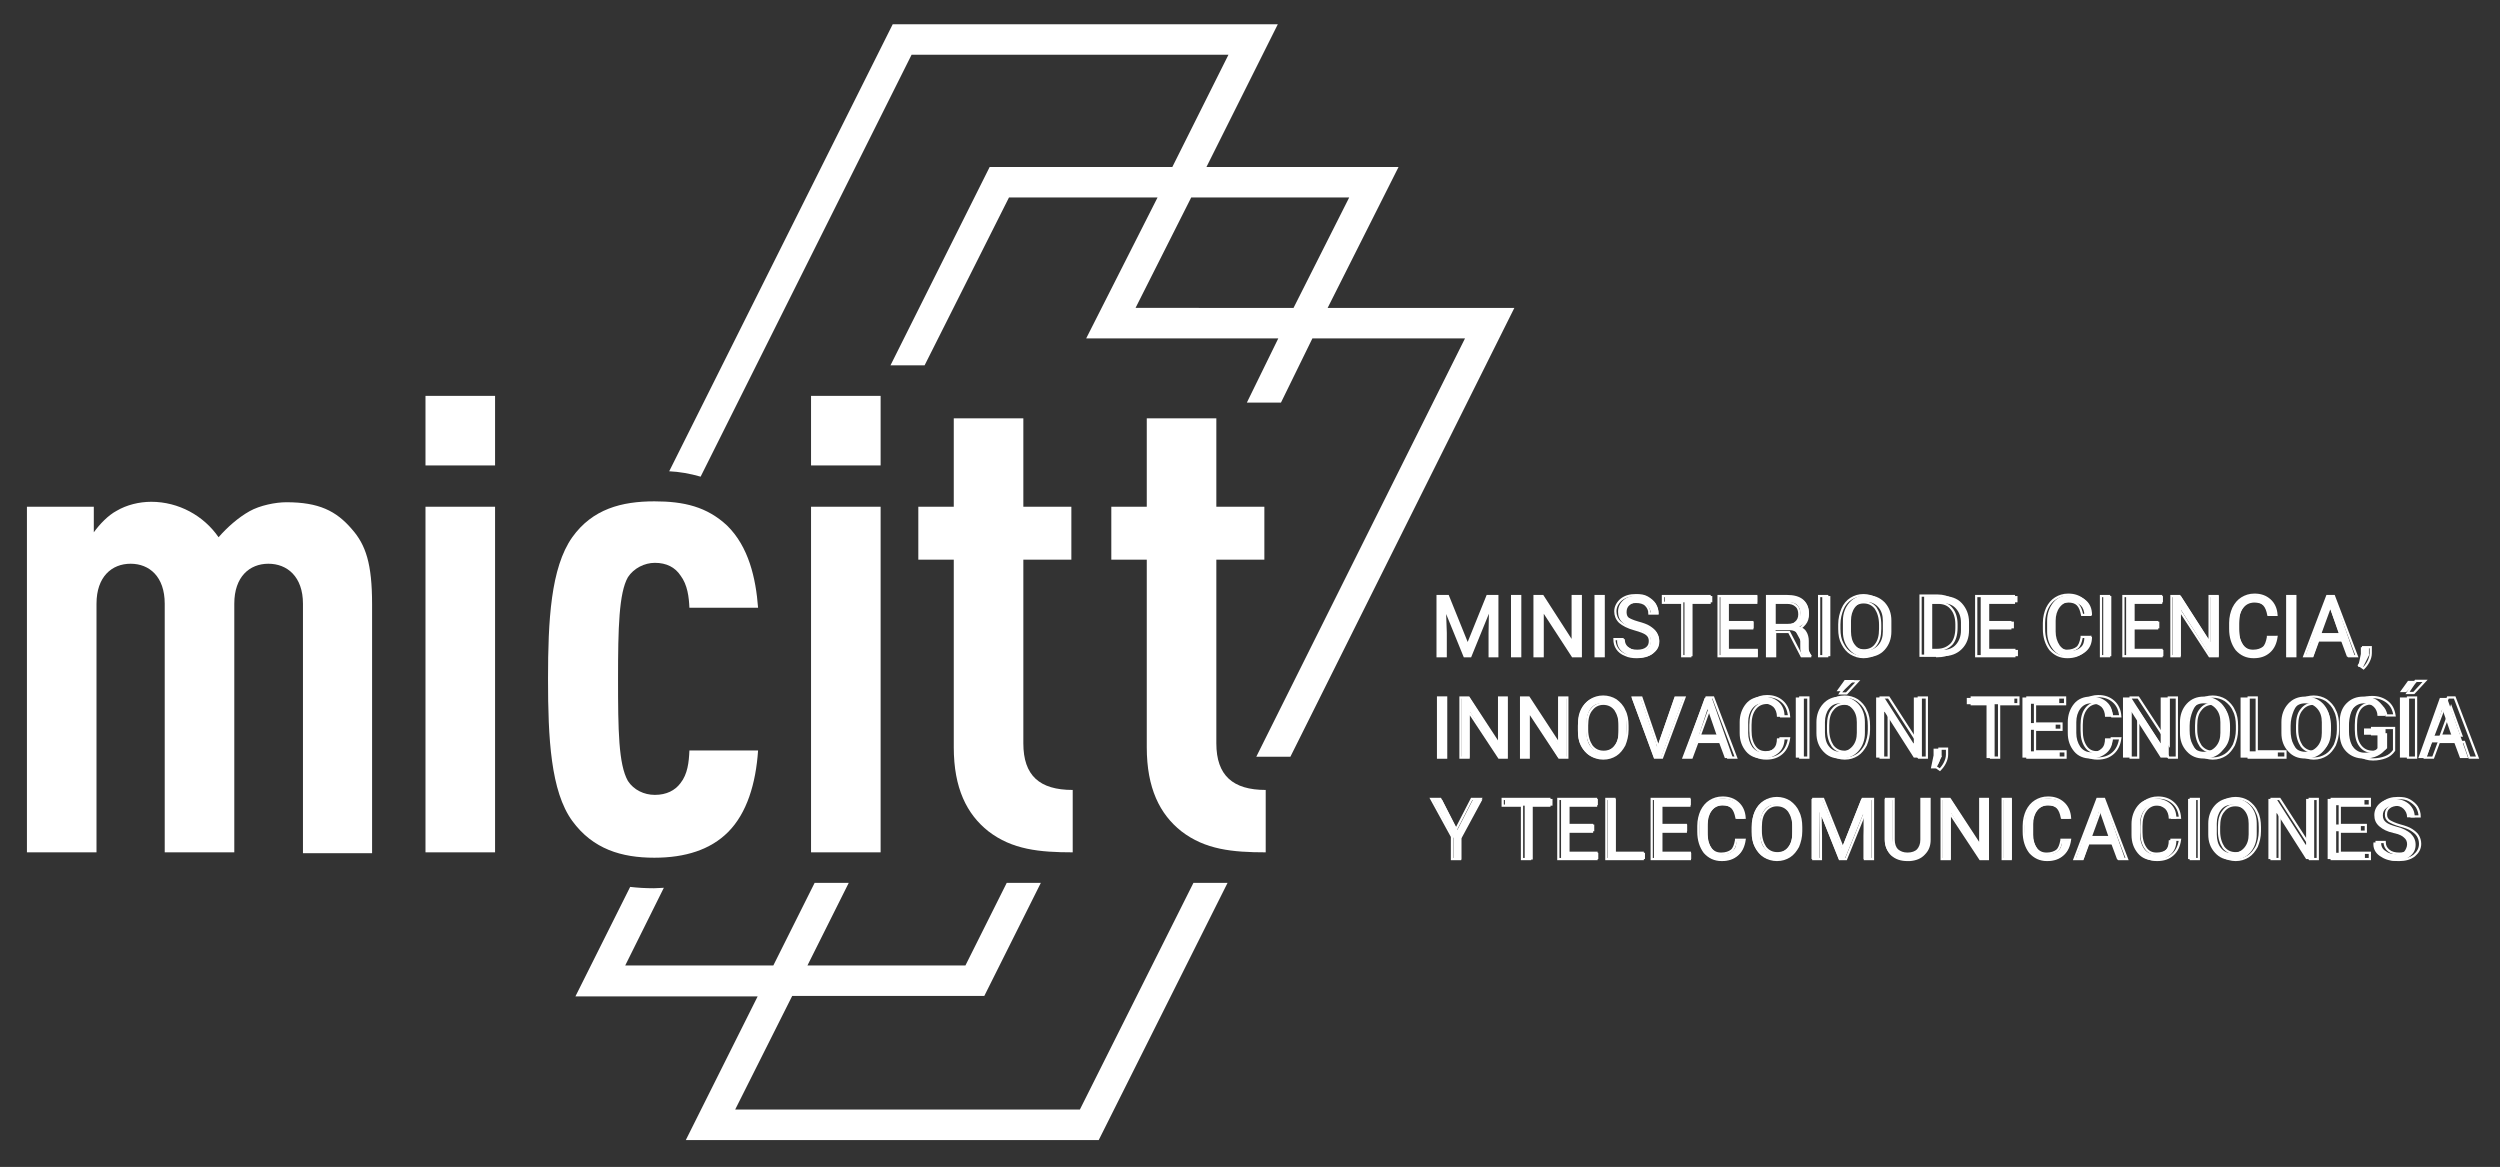 <?xml version="1.0" encoding="utf-8"?>
<!-- Generator: Adobe Illustrator 22.0.1, SVG Export Plug-In . SVG Version: 6.00 Build 0)  -->
<svg version="1.1" id="Capa_1" xmlns="http://www.w3.org/2000/svg" xmlns:xlink="http://www.w3.org/1999/xlink" x="0px" y="0px"
	 viewBox="0 0 557 260" style="enable-background:new 0 0 557 260;" xml:space="preserve">
<rect x="0" y="0" width="557" height="260" fill="#333333" stroke="none"/>
<style type="text/css">
	.st0{fill:#FFFFFF;}
	.st1{fill:none;stroke:#FFFFFF;stroke-width:0.5;stroke-miterlimit:10;}
</style>
<path class="st0" d="M67.5,189.9v-55.4c0-6-3.5-8.9-7.7-8.9c-4.2,0-7.6,2.9-7.6,8.9v55.4H36.7v-55.4c0-6-3.4-8.9-7.6-8.9
	c-4.2,0-7.6,2.9-7.6,8.9v55.4H6v-77h14.9v5.7c1.3-1.8,3.2-3.8,5.1-4.8c2.2-1.3,5-2,7.7-2c6.1,0,11.7,3.1,15,7.9
	c1.9-2.2,4.4-4.4,6.9-5.8c2.3-1.3,5.8-2,8.2-2c7.2,0,11.1,1.9,14.6,6c3.1,3.5,4.5,7.7,4.5,16.7v55.5H67.5z"/>
<rect x="94.8" y="88.2" class="st0" width="15.5" height="15.5"/>
<rect x="94.8" y="112.9" class="st0" width="15.5" height="77"/>
<path class="st0" d="M220.2,185.2c-4.8-3.8-7.7-9.6-7.7-18.7v-41.8h-7.9v-11.8h7.9V93.2H228v19.7h10.7v11.8H228v40.9
	c0,7.2,3.6,10.4,11,10.4v13.9C231.6,189.9,225.5,189.3,220.2,185.2"/>
<rect x="180.7" y="88.2" class="st0" width="15.5" height="15.5"/>
<rect x="180.7" y="112.9" class="st0" width="15.5" height="77"/>
<path class="st0" d="M265.9,196.7l-25.3,50.5h-76.8l12.7-25.3h42.8l12.6-25.2h-7.6l-9.2,18.4h-35.2l9.2-18.4h-7.6l-9.2,18.4h-33
	l8.6-17.3c-0.7,0-1.4,0.1-2.2,0.1c-1.9,0-3.6-0.1-5.3-0.3l-12.2,24.4h40.6L152.8,254h92l28.7-57.3H265.9z"/>
<path class="st0" d="M242,75.4L242,75.4l42.8,0l-7,14.3h7.6l7-14.3h34l-46.5,93.2h7.6l49.9-100h-41.6l15.8-31.4h-42.8l15.9-31.8
	h-85.8l-49.8,99.6c2.2,0.1,4.6,0.5,7,1.2l47-94h70.6l-12.5,25h-40.7l-22.1,44.2h7.6L224.8,44h33.1L242,75.4z M265.4,44h35.2
	l-12.4,24.6H253L265.4,44z"/>
<path class="st0" d="M162.2,185.4c-3.9,3.9-9.5,5.7-16.4,5.7c-7.3,0-13.7-1.9-18.3-8.2c-4.8-6.6-5.4-18.4-5.4-31.6
	c0-13,0.6-24.8,5.4-31.6c4.5-6.3,11-8,18.3-8c6.6,0,11.7,1.2,16.2,5.4c4.8,4.7,6.4,11.7,6.9,18.3h-15.3c-0.1-2.3-0.4-5.1-2-7.2
	c-1.2-1.8-3.1-2.8-5.7-2.8c-2.3,0-4.7,1.2-6,3.2c-2,3.5-2.2,11.3-2.2,22.6c0,11.4,0.1,19.1,2.2,22.8c1.3,2,3.6,3.1,6,3.1
	c2.6,0,4.5-1,5.7-2.6c1.6-2,1.9-4.7,2-7.3h15.3C168.4,174.6,166.4,181.2,162.2,185.4"/>
<path class="st0" d="M263.2,185.2c-4.8-3.8-7.7-9.6-7.7-18.7v-41.8h-7.9v-11.8h7.9V93.2H271v19.7h10.7v11.8H271v40.9
	c0,7.2,3.7,10.4,11,10.4v13.9C274.6,189.9,268.5,189.3,263.2,185.2"/>
<g>
	<path class="st0" d="M327,143.7L327,143.7l4.3-10.9h2.3v13.4h-1.8v-10l-0.1,0l-4.1,10h-1.3l-4.2-10.4l-0.1,0v10.4h-1.8v-13.4h2.4
		L327,143.7z"/>
	<path class="st0" d="M338.7,146.2h-1.8v-13.4h1.8V146.2z"/>
	<path class="st0" d="M352.2,146.2h-1.8l-6.5-10.2l-0.1,0v10.2H342v-13.4h1.8l6.5,10.2l0.1,0v-10.2h1.8V146.2z"/>
	<path class="st0" d="M357.3,146.2h-1.8v-13.4h1.8V146.2z"/>
	<path class="st0" d="M367.8,142.8c0-0.6-0.2-1.1-0.7-1.5c-0.4-0.4-1.2-0.8-2.3-1c-1.4-0.3-2.4-0.8-3.2-1.5s-1.1-1.5-1.1-2.5
		c0-1,0.4-1.9,1.2-2.6c0.8-0.7,1.9-1,3.2-1c1.4,0,2.5,0.4,3.4,1.2c0.8,0.8,1.2,1.7,1.2,2.8l0,0.1h-1.7c0-0.8-0.3-1.4-0.8-1.9
		c-0.5-0.5-1.2-0.7-2-0.7c-0.8,0-1.5,0.2-1.9,0.6c-0.5,0.4-0.7,0.9-0.7,1.6c0,0.6,0.2,1.1,0.7,1.5s1.3,0.7,2.4,1
		c1.3,0.3,2.4,0.9,3.1,1.5c0.7,0.7,1.1,1.5,1.1,2.5c0,1.1-0.4,1.9-1.3,2.6c-0.8,0.7-2,1-3.3,1c-1.3,0-2.4-0.4-3.4-1.1
		c-1-0.7-1.5-1.7-1.4-2.9l0-0.1h1.7c0,0.8,0.3,1.5,1,1.9c0.6,0.5,1.4,0.7,2.2,0.7c0.9,0,1.5-0.2,2-0.6
		C367.5,144,367.8,143.5,367.8,142.8z"/>
	<path class="st0" d="M381.5,134.2h-4.4v12h-1.8v-12h-4.4v-1.4h10.6V134.2z"/>
	<path class="st0" d="M390.7,140h-5.5v4.8h6.4v1.4h-8.3v-13.4h8.2v1.4h-6.3v4.3h5.5V140z"/>
	<path class="st0" d="M395.6,140.4v5.8h-1.8v-13.4h4.6c1.5,0,2.6,0.3,3.4,1c0.8,0.7,1.2,1.6,1.2,2.8c0,0.7-0.2,1.3-0.5,1.8
		c-0.4,0.5-0.9,0.9-1.6,1.2c0.7,0.2,1.3,0.6,1.6,1.2c0.3,0.5,0.5,1.2,0.5,2v1.3c0,0.4,0,0.8,0.1,1.1c0.1,0.3,0.3,0.6,0.5,0.8v0.2
		h-1.9c-0.2-0.2-0.4-0.5-0.5-0.9c-0.1-0.4-0.1-0.8-0.1-1.3v-1.2c0-0.7-0.2-1.3-0.6-1.7c-0.4-0.4-1-0.7-1.7-0.7H395.6z M395.6,139
		h2.6c1,0,1.8-0.2,2.2-0.6c0.5-0.4,0.7-1,0.7-1.8c0-0.8-0.2-1.3-0.7-1.8s-1.1-0.6-2-0.6h-2.8V139z"/>
	<path class="st0" d="M407.8,146.2H406v-13.4h1.8V146.2z"/>
	<path class="st0" d="M421.4,140.7c0,1.6-0.5,3-1.5,4.1c-1,1.1-2.3,1.6-4,1.6c-1.6,0-2.8-0.5-3.8-1.6s-1.5-2.4-1.5-4.1v-2.4
		c0-1.6,0.5-3,1.5-4.1c1-1.1,2.3-1.6,3.8-1.6c1.6,0,2.9,0.5,4,1.6c1,1.1,1.5,2.4,1.5,4.1V140.7z M419.5,138.3c0-1.2-0.3-2.2-1-3
		c-0.7-0.8-1.6-1.2-2.7-1.2c-1.1,0-1.9,0.4-2.5,1.2s-0.9,1.8-0.9,3v2.4c0,1.2,0.3,2.3,0.9,3c0.6,0.8,1.5,1.2,2.5,1.2
		c1.1,0,2-0.4,2.7-1.2s1-1.8,1-3V138.3z"/>
	<path class="st0" d="M428.7,146.2v-13.4h4.2c1.7,0,3.2,0.5,4.2,1.6s1.6,2.5,1.6,4.2v1.8c0,1.7-0.5,3.1-1.6,4.2
		c-1.1,1.1-2.5,1.6-4.2,1.6H428.7z M430.5,134.2v10.6h2.4c1.2,0,2.2-0.4,2.9-1.2s1.1-1.9,1.1-3.1v-1.8c0-1.3-0.4-2.3-1.1-3.1
		s-1.7-1.2-2.9-1.2H430.5z"/>
	<path class="st0" d="M448.7,140h-5.5v4.8h6.4v1.4h-8.3v-13.4h8.2v1.4h-6.3v4.3h5.5V140z"/>
	<path class="st0" d="M466.1,141.9L466.1,141.9c0,1.3-0.4,2.4-1.3,3.2s-2.1,1.3-3.6,1.3c-1.5,0-2.8-0.5-3.7-1.6s-1.4-2.4-1.4-4.1
		v-2.4c0-1.6,0.5-3,1.4-4.1s2.2-1.6,3.7-1.6c1.5,0,2.7,0.4,3.6,1.2s1.3,1.9,1.3,3.2l0,0.1h-1.7c0-0.9-0.3-1.7-0.8-2.2
		c-0.6-0.5-1.3-0.8-2.3-0.8c-1,0-1.8,0.4-2.4,1.2c-0.6,0.8-0.9,1.8-0.9,3v2.4c0,1.2,0.3,2.2,0.9,3.1c0.6,0.8,1.4,1.2,2.4,1.2
		c1,0,1.8-0.3,2.3-0.8c0.6-0.5,0.8-1.3,0.8-2.3H466.1z"/>
	<path class="st0" d="M470.4,146.2h-1.8v-13.4h1.8V146.2z"/>
	<path class="st0" d="M481.1,140h-5.5v4.8h6.4v1.4h-8.3v-13.4h8.2v1.4h-6.3v4.3h5.5V140z"/>
	<path class="st0" d="M494.3,146.2h-1.8L486,136l-0.1,0v10.2h-1.8v-13.4h1.8l6.5,10.2l0.1,0v-10.2h1.8V146.2z"/>
	<path class="st0" d="M507,141.9L507,141.9c0,1.3-0.4,2.4-1.3,3.2s-2.1,1.3-3.6,1.3c-1.5,0-2.8-0.5-3.7-1.6s-1.4-2.4-1.4-4.1v-2.4
		c0-1.6,0.5-3,1.4-4.1s2.2-1.6,3.7-1.6c1.5,0,2.7,0.4,3.6,1.2s1.3,1.9,1.3,3.2l0,0.1h-1.7c0-0.9-0.3-1.7-0.8-2.2
		c-0.6-0.5-1.3-0.8-2.3-0.8c-1,0-1.8,0.4-2.4,1.2c-0.6,0.8-0.9,1.8-0.9,3v2.4c0,1.2,0.3,2.2,0.9,3.1c0.6,0.8,1.4,1.2,2.4,1.2
		c1,0,1.8-0.3,2.3-0.8c0.6-0.5,0.8-1.3,0.8-2.3H507z"/>
	<path class="st0" d="M511.4,146.2h-1.8v-13.4h1.8V146.2z"/>
	<path class="st0" d="M521.6,142.8h-5l-1.2,3.5h-1.8l4.8-13.4h1.6l4.7,13.4h-1.8L521.6,142.8z M517.1,141.2h4l-2-5.8h-0.1
		L517.1,141.2z"/>
	<path class="st0" d="M527.9,145.8l-1.4,2.8h-1.1l0.6-2.9v-1.5h1.8V145.8z"/>
</g>
<polygon class="st1" points="320.3,132.8 320.3,146.2 322.1,146.2 322.1,141 321.9,135.4 326.3,146.2 327.6,146.2 332,135.4 
	331.9,141 331.9,146.2 333.6,146.2 333.6,132.8 331.4,132.8 327,143.7 322.6,132.8 "/>
<rect x="336.9" y="132.8" class="st1" width="1.8" height="13.4"/>
<polygon class="st1" points="352.2,132.8 350.4,132.8 350.4,143.2 343.7,132.8 341.9,132.8 341.9,146.2 343.7,146.2 343.7,135.9 
	350.4,146.2 352.2,146.2 "/>
<rect x="355.5" y="132.8" class="st1" width="1.8" height="13.4"/>
<path class="st1" d="M366.9,141.3c0.5,0.4,0.7,0.9,0.7,1.5c0,0.7-0.2,1.2-0.7,1.6c-0.5,0.4-1.2,0.6-2.1,0.6c-1,0-1.8-0.2-2.4-0.7
	c-0.6-0.5-0.9-1.1-0.9-1.9h-1.8c0,0.8,0.2,1.5,0.6,2.1c0.4,0.6,1,1.1,1.8,1.4c0.8,0.4,1.7,0.5,2.6,0.5c1.4,0,2.5-0.3,3.4-1
	c0.8-0.7,1.3-1.5,1.3-2.6c0-0.7-0.2-1.3-0.5-1.8c-0.3-0.5-0.8-0.9-1.4-1.3c-0.6-0.4-1.5-0.7-2.6-1c-1.1-0.3-1.9-0.7-2.4-1
	c-0.5-0.4-0.7-0.8-0.7-1.4c0-0.7,0.2-1.2,0.7-1.6c0.5-0.4,1.2-0.6,2-0.6c0.9,0,1.7,0.2,2.2,0.7c0.5,0.5,0.8,1.1,0.8,1.9h1.8
	c0-0.7-0.2-1.4-0.6-2.1c-0.4-0.6-1-1.1-1.7-1.5c-0.7-0.4-1.5-0.5-2.5-0.5c-1.4,0-2.4,0.3-3.3,1c-0.8,0.7-1.3,1.6-1.3,2.6
	c0,0.9,0.3,1.7,1,2.4c0.7,0.6,1.8,1.2,3.3,1.6C365.6,140.6,366.4,140.9,366.9,141.3z"/>
<polygon class="st1" points="380.9,132.8 370.5,132.8 370.5,134.3 374.8,134.3 374.8,146.2 376.6,146.2 376.6,134.3 380.9,134.3 "/>
<polygon class="st1" points="390.4,138.6 384.6,138.6 384.6,134.3 391.3,134.3 391.3,132.8 382.9,132.8 382.9,146.2 391.4,146.2 
	391.4,144.8 384.6,144.8 384.6,140 390.4,140 "/>
<path class="st1" d="M395.4,134.3h2.7c0.9,0,1.6,0.2,2.1,0.7c0.5,0.4,0.7,1.1,0.7,1.9c0,0.8-0.3,1.4-0.8,1.8
	c-0.5,0.5-1.2,0.7-2.1,0.7h-2.7V134.3z M401.4,146.2h1.9v-0.1l-3.1-5.7c0.8-0.3,1.4-0.8,1.9-1.4c0.5-0.6,0.7-1.3,0.7-2.2
	c0-1.3-0.4-2.3-1.2-3c-0.8-0.7-2-1-3.5-1h-4.4v13.4h1.8v-5.4h3.1L401.4,146.2z"/>
<rect x="405.3" y="132.8" class="st1" width="1.8" height="13.4"/>
<path class="st1" d="M418.9,140.1c0,1.6-0.3,2.7-1,3.6c-0.6,0.8-1.5,1.2-2.6,1.2c-1.1,0-2-0.4-2.7-1.3c-0.6-0.9-1-2.1-1-3.6v-1
	c0-1.5,0.3-2.7,1-3.5c0.6-0.8,1.5-1.3,2.6-1.3c1.1,0,2,0.4,2.7,1.3c0.6,0.9,1,2.1,1,3.7V140.1z M420.6,139.1c0-1.3-0.2-2.5-0.7-3.4
	c-0.4-1-1.1-1.7-1.9-2.3c-0.8-0.5-1.8-0.8-2.8-0.8c-1.1,0-2,0.3-2.8,0.8c-0.8,0.5-1.5,1.3-1.9,2.3c-0.4,1-0.7,2.1-0.7,3.4v1
	c0,1.3,0.2,2.4,0.7,3.3c0.5,1,1.1,1.7,1.9,2.2c0.8,0.5,1.8,0.8,2.8,0.8c1.1,0,2-0.3,2.8-0.8c0.8-0.5,1.4-1.3,1.9-2.2
	c0.4-1,0.7-2.1,0.7-3.4V139.1z"/>
<path class="st1" d="M431.8,134.3c1.3,0,2.3,0.4,3,1.3c0.7,0.8,1.1,2,1.1,3.5v0.8c0,1.6-0.4,2.8-1.1,3.6c-0.8,0.8-1.8,1.3-3.2,1.3
	h-1.9v-10.5H431.8z M431.6,146.2c1.2,0,2.3-0.3,3.2-0.8c0.9-0.5,1.6-1.2,2.1-2.2c0.5-1,0.7-2.1,0.7-3.3v-0.9c0-1.2-0.3-2.3-0.7-3.3
	c-0.5-1-1.2-1.7-2.1-2.2c-0.9-0.5-1.9-0.8-3.1-0.8h-3.8v13.4H431.6z"/>
<polygon class="st1" points="447.9,138.6 442.1,138.6 442.1,134.3 448.7,134.3 448.7,132.8 440.3,132.8 440.3,146.2 448.8,146.2 
	448.8,144.8 442.1,144.8 442.1,140 447.9,140 "/>
<path class="st1" d="M463.8,142c-0.2,1.1-0.5,1.9-1,2.3c-0.5,0.4-1.3,0.7-2.3,0.7c-1.1,0-1.9-0.4-2.5-1.3c-0.6-0.9-0.9-2-0.9-3.5
	v-1.3c0-1.5,0.3-2.7,1-3.6c0.6-0.8,1.5-1.3,2.7-1.3c0.9,0,1.6,0.2,2.1,0.7c0.5,0.5,0.8,1.3,1,2.3h1.8c-0.1-1.4-0.6-2.5-1.5-3.3
	c-0.9-0.8-2-1.2-3.4-1.2c-1.1,0-2,0.3-2.8,0.8c-0.8,0.5-1.4,1.2-1.9,2.2c-0.4,0.9-0.7,2-0.7,3.3v1.3c0,1.9,0.5,3.4,1.4,4.6
	c1,1.1,2.2,1.7,3.8,1.7c1.5,0,2.6-0.4,3.5-1.2c0.9-0.8,1.4-1.9,1.6-3.3H463.8z"/>
<rect x="468.1" y="132.8" class="st1" width="1.8" height="13.4"/>
<polygon class="st1" points="480.6,138.6 474.8,138.6 474.8,134.3 481.5,134.3 481.5,132.8 473.1,132.8 473.1,146.2 481.6,146.2 
	481.6,144.8 474.8,144.8 474.8,140 480.6,140 "/>
<polygon class="st1" points="494.1,132.8 492.3,132.8 492.3,143.2 485.6,132.8 483.8,132.8 483.8,146.2 485.6,146.2 485.6,135.9 
	492.3,146.2 494.1,146.2 "/>
<path class="st1" d="M505.3,142c-0.2,1.1-0.5,1.9-1,2.3c-0.5,0.4-1.3,0.7-2.3,0.7c-1.1,0-1.9-0.4-2.5-1.3c-0.6-0.9-0.9-2-0.9-3.5
	v-1.3c0-1.5,0.3-2.7,1-3.6c0.6-0.8,1.5-1.3,2.7-1.3c0.9,0,1.6,0.2,2.1,0.7c0.5,0.5,0.8,1.3,1,2.3h1.8c-0.1-1.4-0.6-2.5-1.5-3.3
	c-0.9-0.8-2-1.2-3.4-1.2c-1.1,0-2,0.3-2.8,0.8c-0.8,0.5-1.4,1.2-1.9,2.2c-0.4,0.9-0.7,2-0.7,3.3v1.3c0,1.9,0.5,3.4,1.4,4.6
	c1,1.1,2.2,1.7,3.8,1.7c1.5,0,2.6-0.4,3.5-1.2c0.9-0.8,1.4-1.9,1.6-3.3H505.3z"/>
<rect x="509.6" y="132.8" class="st1" width="1.8" height="13.4"/>
<path class="st1" d="M519.2,135l2.3,6.3h-4.6L519.2,135z M523.3,146.2h1.8l-5.1-13.4h-1.5l-5.1,13.4h1.8l1.3-3.5h5.6L523.3,146.2z"
	/>
<path class="st1" d="M527.7,147.4c0.3-0.6,0.5-1.2,0.5-1.9v-1.3h-1.7v1.5c0,0.9-0.3,1.7-0.9,2.5l1,0.7
	C527,148.5,527.4,148,527.7,147.4z"/>
<g>
	<path class="st0" d="M322.3,168.8h-1.8v-13.4h1.8V168.8z"/>
	<path class="st0" d="M335.8,168.8H334l-6.5-10.2l-0.1,0v10.2h-1.8v-13.4h1.8l6.5,10.2l0.1,0v-10.2h1.8V168.8z"/>
	<path class="st0" d="M349,168.8h-1.8l-6.5-10.2l-0.1,0v10.2h-1.8v-13.4h1.8l6.5,10.2l0.1,0v-10.2h1.8V168.8z"/>
	<path class="st0" d="M362.4,163.3c0,1.6-0.5,3-1.5,4.1s-2.3,1.6-4,1.6c-1.6,0-2.8-0.5-3.8-1.6s-1.5-2.4-1.5-4.1v-2.4
		c0-1.6,0.5-3,1.5-4.1c1-1.1,2.3-1.6,3.8-1.6c1.6,0,2.9,0.5,4,1.6c1,1.1,1.5,2.4,1.5,4.1V163.3z M360.6,160.9c0-1.2-0.3-2.2-1-3
		s-1.6-1.2-2.7-1.2c-1.1,0-1.9,0.4-2.5,1.2s-0.9,1.8-0.9,3v2.4c0,1.2,0.3,2.3,0.9,3c0.6,0.8,1.5,1.2,2.5,1.2c1.1,0,2-0.4,2.7-1.2
		c0.7-0.8,1-1.8,1-3V160.9z"/>
	<path class="st0" d="M368.9,165.3l0.3,1.1h0.1l0.3-1.1l3.5-9.9h2l-5,13.4h-1.6l-5-13.4h2L368.9,165.3z"/>
	<path class="st0" d="M383,165.4h-5l-1.2,3.5h-1.8l4.8-13.4h1.6l4.7,13.4h-1.8L383,165.4z M378.5,163.9h4l-2-5.8h-0.1L378.5,163.9z"
		/>
	<path class="st0" d="M397.6,164.5L397.6,164.5c0,1.3-0.4,2.4-1.3,3.2s-2.1,1.3-3.6,1.3c-1.5,0-2.8-0.5-3.7-1.6s-1.4-2.4-1.4-4.1
		v-2.4c0-1.6,0.5-3,1.4-4.1s2.2-1.6,3.7-1.6c1.5,0,2.7,0.4,3.6,1.2s1.3,1.9,1.3,3.2l0,0.1h-1.7c0-0.9-0.3-1.7-0.8-2.2
		c-0.6-0.5-1.3-0.8-2.3-0.8c-1,0-1.8,0.4-2.4,1.2c-0.6,0.8-0.9,1.8-0.9,3v2.4c0,1.2,0.3,2.2,0.9,3.1c0.6,0.8,1.4,1.2,2.4,1.2
		c1,0,1.8-0.3,2.3-0.8c0.6-0.5,0.8-1.3,0.8-2.3H397.6z"/>
	<path class="st0" d="M401.9,168.8h-1.8v-13.4h1.8V168.8z"/>
	<path class="st0" d="M415.5,163.3c0,1.6-0.5,3-1.5,4.1c-1,1.1-2.3,1.6-4,1.6c-1.6,0-2.8-0.5-3.8-1.6s-1.5-2.4-1.5-4.1v-2.4
		c0-1.6,0.5-3,1.5-4.1c1-1.1,2.3-1.6,3.8-1.6c1.6,0,2.9,0.5,4,1.6c1,1.1,1.5,2.4,1.5,4.1V163.3z M413.7,160.9c0-1.2-0.3-2.2-1-3
		c-0.7-0.8-1.6-1.2-2.7-1.2c-1.1,0-1.9,0.4-2.5,1.2s-0.9,1.8-0.9,3v2.4c0,1.2,0.3,2.3,0.9,3c0.6,0.8,1.5,1.2,2.5,1.2
		c1.1,0,2-0.4,2.7-1.2s1-1.8,1-3V160.9z M411,151.5h2.1l0,0.1l-2.5,2.4h-1.4L411,151.5z"/>
	<path class="st0" d="M428.2,168.8h-1.8l-6.5-10.2l-0.1,0v10.2h-1.8v-13.4h1.8l6.5,10.2l0.1,0v-10.2h1.8V168.8z"/>
	<path class="st0" d="M432.7,168.4l-1.4,2.8h-1.1l0.6-2.9v-1.5h1.8V168.4z"/>
	<path class="st0" d="M448.8,156.9h-4.4v12h-1.8v-12h-4.4v-1.4h10.6V156.9z"/>
	<path class="st0" d="M458,162.6h-5.5v4.8h6.4v1.4h-8.3v-13.4h8.2v1.4h-6.3v4.3h5.5V162.6z"/>
	<path class="st0" d="M470.7,164.5L470.7,164.5c0,1.3-0.4,2.4-1.3,3.2s-2.1,1.3-3.6,1.3c-1.5,0-2.8-0.5-3.7-1.6s-1.4-2.4-1.4-4.1
		v-2.4c0-1.6,0.5-3,1.4-4.1s2.2-1.6,3.7-1.6c1.5,0,2.7,0.4,3.6,1.2s1.3,1.9,1.3,3.2l0,0.1h-1.7c0-0.9-0.3-1.7-0.8-2.2
		c-0.6-0.5-1.3-0.8-2.3-0.8c-1,0-1.8,0.4-2.4,1.2c-0.6,0.8-0.9,1.8-0.9,3v2.4c0,1.2,0.3,2.2,0.9,3.1c0.6,0.8,1.4,1.2,2.4,1.2
		c1,0,1.8-0.3,2.3-0.8c0.6-0.5,0.8-1.3,0.8-2.3H470.7z"/>
	<path class="st0" d="M483.2,168.8h-1.8l-6.5-10.2l-0.1,0v10.2H473v-13.4h1.8l6.5,10.2l0.1,0v-10.2h1.8V168.8z"/>
	<path class="st0" d="M496.5,163.3c0,1.6-0.5,3-1.5,4.1c-1,1.1-2.3,1.6-4,1.6c-1.6,0-2.8-0.5-3.8-1.6s-1.5-2.4-1.5-4.1v-2.4
		c0-1.6,0.5-3,1.5-4.1c1-1.1,2.3-1.6,3.8-1.6c1.6,0,2.9,0.5,4,1.6c1,1.1,1.5,2.4,1.5,4.1V163.3z M494.7,160.9c0-1.2-0.3-2.2-1-3
		c-0.7-0.8-1.6-1.2-2.7-1.2c-1.1,0-1.9,0.4-2.5,1.2s-0.9,1.8-0.9,3v2.4c0,1.2,0.3,2.3,0.9,3c0.6,0.8,1.5,1.2,2.5,1.2
		c1.1,0,2-0.4,2.7-1.2s1-1.8,1-3V160.9z"/>
	<path class="st0" d="M501,167.4h6.5v1.4h-8.3v-13.4h1.8V167.4z"/>
	<path class="st0" d="M519.1,163.3c0,1.6-0.5,3-1.5,4.1c-1,1.1-2.3,1.6-4,1.6c-1.6,0-2.8-0.5-3.8-1.6s-1.5-2.4-1.5-4.1v-2.4
		c0-1.6,0.5-3,1.5-4.1c1-1.1,2.3-1.6,3.8-1.6c1.6,0,2.9,0.5,4,1.6c1,1.1,1.5,2.4,1.5,4.1V163.3z M517.3,160.9c0-1.2-0.3-2.2-1-3
		c-0.7-0.8-1.6-1.2-2.7-1.2c-1.1,0-1.9,0.4-2.5,1.2s-0.9,1.8-0.9,3v2.4c0,1.2,0.3,2.3,0.9,3c0.6,0.8,1.5,1.2,2.5,1.2
		c1.1,0,2-0.4,2.7-1.2s1-1.8,1-3V160.9z"/>
	<path class="st0" d="M531.4,167c-0.3,0.5-0.9,1-1.7,1.4c-0.8,0.4-1.8,0.6-3.1,0.6c-1.5,0-2.8-0.5-3.8-1.5c-1-1-1.5-2.3-1.5-4v-2.8
		c0-1.6,0.5-3,1.5-4c1-1,2.2-1.5,3.8-1.5c1.5,0,2.7,0.4,3.5,1.2c0.9,0.8,1.3,1.8,1.3,3l0,0.1h-1.7c0-0.8-0.3-1.5-0.8-2
		s-1.3-0.8-2.2-0.8c-1,0-1.8,0.4-2.5,1.2c-0.6,0.8-0.9,1.7-0.9,2.9v2.8c0,1.2,0.3,2.2,1,2.9c0.7,0.8,1.5,1.2,2.5,1.2
		c0.8,0,1.4-0.1,1.9-0.3c0.5-0.2,0.8-0.4,1-0.7v-3h-3v-1.4h4.8V167z"/>
	<path class="st0" d="M536.5,168.8h-1.8v-13.4h1.8V168.8z M536.5,151.7h2.1l0,0.1l-2.5,2.4h-1.4L536.5,151.7z"/>
	<path class="st0" d="M546.8,165.4h-5l-1.2,3.5h-1.8l4.8-13.4h1.6l4.7,13.4h-1.8L546.8,165.4z M542.2,163.9h4l-2-5.8h-0.1
		L542.2,163.9z"/>
</g>
<rect x="320.4" y="155.4" class="st1" width="1.8" height="13.4"/>
<polygon class="st1" points="335.7,155.4 334,155.4 334,165.8 327.2,155.4 325.4,155.4 325.4,168.8 327.2,168.8 327.2,158.5 
	334,168.8 335.7,168.8 "/>
<polygon class="st1" points="349.2,155.4 347.4,155.4 347.4,165.8 340.6,155.4 338.9,155.4 338.9,168.8 340.6,168.8 340.6,158.5 
	347.4,168.8 349.2,168.8 "/>
<path class="st1" d="M360.9,162.7c0,1.6-0.3,2.7-1,3.6c-0.6,0.8-1.5,1.2-2.6,1.2c-1.1,0-2-0.4-2.7-1.3c-0.6-0.9-1-2.1-1-3.6v-1
	c0-1.5,0.3-2.7,1-3.5c0.6-0.8,1.5-1.3,2.6-1.3c1.1,0,2,0.4,2.7,1.3c0.6,0.9,1,2.1,1,3.7V162.7z M362.6,161.7c0-1.3-0.2-2.5-0.7-3.4
	c-0.4-1-1.1-1.7-1.9-2.3c-0.8-0.5-1.8-0.8-2.8-0.8c-1.1,0-2,0.3-2.8,0.8c-0.8,0.5-1.5,1.3-1.9,2.3c-0.4,1-0.7,2.1-0.7,3.4v1
	c0,1.3,0.2,2.4,0.7,3.3c0.5,1,1.1,1.7,1.9,2.2c0.8,0.5,1.8,0.8,2.8,0.8c1.1,0,2-0.3,2.8-0.8c0.8-0.5,1.4-1.3,1.9-2.2
	c0.4-1,0.7-2.1,0.7-3.4V161.7z"/>
<polygon class="st1" points="365.7,155.4 363.8,155.4 368.7,168.8 370.3,168.8 375.3,155.4 373.3,155.4 369.5,166.5 "/>
<path class="st1" d="M381,157.6l2.3,6.3h-4.6L381,157.6z M385,168.8h1.8l-5.1-13.4h-1.5l-5.1,13.4h1.8l1.3-3.5h5.6L385,168.8z"/>
<path class="st1" d="M396.7,164.6c-0.2,1.1-0.5,1.9-1,2.3c-0.5,0.4-1.3,0.7-2.3,0.7c-1.1,0-1.9-0.4-2.5-1.3c-0.6-0.9-0.9-2-0.9-3.5
	v-1.3c0-1.5,0.3-2.7,1-3.6c0.6-0.8,1.5-1.3,2.7-1.3c0.9,0,1.6,0.2,2.1,0.7c0.5,0.5,0.8,1.3,1,2.3h1.8c-0.1-1.4-0.6-2.5-1.5-3.3
	c-0.9-0.8-2-1.2-3.4-1.2c-1.1,0-2,0.3-2.8,0.8c-0.8,0.5-1.4,1.2-1.9,2.2c-0.4,0.9-0.7,2-0.7,3.3v1.3c0,1.9,0.5,3.4,1.4,4.6
	c1,1.1,2.2,1.7,3.8,1.7c1.5,0,2.6-0.4,3.5-1.2c0.9-0.8,1.4-1.9,1.6-3.3H396.7z"/>
<rect x="401.1" y="155.4" class="st1" width="1.8" height="13.4"/>
<path class="st1" d="M410,154.5l1.4,0l2.5-2.7h-2.1L410,154.5z M414.6,162.7c0,1.6-0.3,2.7-1,3.6c-0.6,0.8-1.5,1.2-2.6,1.2
	c-1.1,0-2-0.4-2.7-1.3c-0.6-0.9-1-2.1-1-3.6v-1c0-1.5,0.3-2.7,1-3.5c0.6-0.8,1.5-1.3,2.6-1.3c1.1,0,2,0.4,2.7,1.3
	c0.6,0.9,1,2.1,1,3.7V162.7z M416.4,161.7c0-1.3-0.2-2.5-0.7-3.4c-0.4-1-1.1-1.7-1.9-2.3c-0.8-0.5-1.8-0.8-2.8-0.8
	c-1.1,0-2,0.3-2.8,0.8c-0.8,0.5-1.5,1.3-1.9,2.3c-0.4,1-0.7,2.1-0.7,3.4v1c0,1.3,0.2,2.4,0.7,3.3c0.5,1,1.1,1.7,1.9,2.2
	c0.8,0.5,1.8,0.8,2.8,0.8c1.1,0,2-0.3,2.8-0.8c0.8-0.5,1.4-1.3,1.9-2.2c0.4-1,0.7-2.1,0.7-3.4V161.7z"/>
<polygon class="st1" points="429.3,155.4 427.5,155.4 427.5,165.8 420.8,155.4 419,155.4 419,168.8 420.8,168.8 420.8,158.5 
	427.5,168.8 429.3,168.8 "/>
<path class="st1" d="M433.3,170c0.3-0.6,0.5-1.2,0.5-1.9v-1.3h-1.7v1.5c0,0.9-0.3,1.7-0.9,2.5l1,0.7
	C432.6,171.1,433,170.6,433.3,170z"/>
<polygon class="st1" points="449.7,155.4 439.3,155.4 439.3,156.9 443.6,156.9 443.6,168.8 445.4,168.8 445.4,156.9 449.7,156.9 "/>
<polygon class="st1" points="459.3,161.2 453.4,161.2 453.4,156.9 460.1,156.9 460.1,155.4 451.7,155.4 451.7,168.8 460.2,168.8 
	460.2,167.4 453.4,167.4 453.4,162.6 459.3,162.6 "/>
<path class="st1" d="M470.5,164.6c-0.2,1.1-0.5,1.9-1,2.3c-0.5,0.4-1.3,0.7-2.3,0.7c-1.1,0-1.9-0.4-2.5-1.3c-0.6-0.9-0.9-2-0.9-3.5
	v-1.3c0-1.5,0.3-2.7,1-3.6c0.6-0.8,1.5-1.3,2.7-1.3c0.9,0,1.6,0.2,2.1,0.7c0.5,0.5,0.8,1.3,1,2.3h1.8c-0.1-1.4-0.6-2.5-1.5-3.3
	c-0.9-0.8-2-1.2-3.4-1.2c-1.1,0-2,0.3-2.8,0.8c-0.8,0.5-1.4,1.2-1.9,2.2c-0.4,0.9-0.7,2-0.7,3.3v1.3c0,1.9,0.5,3.4,1.4,4.6
	c1,1.1,2.2,1.7,3.8,1.7c1.5,0,2.6-0.4,3.5-1.2c0.9-0.8,1.4-1.9,1.6-3.3H470.5z"/>
<polygon class="st1" points="485,155.4 483.2,155.4 483.2,165.8 476.4,155.4 474.7,155.4 474.7,168.8 476.4,168.8 476.4,158.5 
	483.2,168.8 485,168.8 "/>
<path class="st1" d="M496.6,162.7c0,1.6-0.3,2.7-1,3.6c-0.6,0.8-1.5,1.2-2.6,1.2c-1.1,0-2-0.4-2.7-1.3c-0.6-0.9-1-2.1-1-3.6v-1
	c0-1.5,0.3-2.7,1-3.5c0.6-0.8,1.5-1.3,2.6-1.3c1.1,0,2,0.4,2.7,1.3c0.6,0.9,1,2.1,1,3.7V162.7z M498.4,161.7c0-1.3-0.2-2.5-0.7-3.4
	c-0.4-1-1.1-1.7-1.9-2.3c-0.8-0.5-1.8-0.8-2.8-0.8c-1.1,0-2,0.3-2.8,0.8c-0.8,0.5-1.5,1.3-1.9,2.3c-0.4,1-0.7,2.1-0.7,3.4v1
	c0,1.3,0.2,2.4,0.7,3.3c0.5,1,1.1,1.7,1.9,2.2c0.8,0.5,1.8,0.8,2.8,0.8c1.1,0,2-0.3,2.8-0.8c0.8-0.5,1.4-1.3,1.9-2.2
	c0.4-1,0.7-2.1,0.7-3.4V161.7z"/>
<polygon class="st1" points="502.8,155.4 501,155.4 501,168.8 509.2,168.8 509.2,167.4 502.8,167.4 "/>
<path class="st1" d="M519.1,162.7c0,1.6-0.3,2.7-1,3.6c-0.6,0.8-1.5,1.2-2.6,1.2c-1.1,0-2-0.4-2.7-1.3c-0.6-0.9-1-2.1-1-3.6v-1
	c0-1.5,0.3-2.7,1-3.5c0.6-0.8,1.5-1.3,2.6-1.3c1.1,0,2,0.4,2.7,1.3c0.6,0.9,1,2.1,1,3.7V162.7z M520.9,161.7c0-1.3-0.2-2.5-0.7-3.4
	c-0.4-1-1.1-1.7-1.9-2.3c-0.8-0.5-1.8-0.8-2.8-0.8c-1.1,0-2,0.3-2.8,0.8c-0.8,0.5-1.5,1.3-1.9,2.3c-0.4,1-0.7,2.1-0.7,3.4v1
	c0,1.3,0.2,2.4,0.7,3.3c0.5,1,1.1,1.7,1.9,2.2c0.8,0.5,1.8,0.8,2.8,0.8c1.1,0,2-0.3,2.8-0.8c0.8-0.5,1.4-1.3,1.9-2.2
	c0.4-1,0.7-2.1,0.7-3.4V161.7z"/>
<path class="st1" d="M533.4,162.2h-4.9v1.4h3.1v3c-0.3,0.3-0.7,0.6-1.2,0.7c-0.5,0.1-1.1,0.2-1.7,0.2c-1.2,0-2.1-0.4-2.8-1.3
	c-0.7-0.9-1-2.1-1-3.6v-1.1c0-1.6,0.3-2.8,0.9-3.6c0.6-0.8,1.5-1.2,2.7-1.2c1.8,0,2.8,0.9,3.2,2.7h1.8c-0.2-1.3-0.7-2.3-1.6-3
	c-0.9-0.7-2-1.1-3.4-1.1c-1.7,0-3,0.6-4,1.7c-0.9,1.1-1.4,2.7-1.4,4.7v1.2c0,1.2,0.2,2.3,0.7,3.3c0.5,0.9,1.1,1.7,2,2.2
	c0.8,0.5,1.8,0.8,2.9,0.8c1.1,0,2-0.2,2.8-0.5c0.8-0.3,1.4-0.8,1.9-1.5V162.2z"/>
<path class="st1" d="M536.4,154.4l1.4,0l2.5-2.7h-2.1L536.4,154.4z M538.3,155.4h-1.8v13.4h1.8V155.4z"/>
<path class="st1" d="M546.1,157.6l2.3,6.3h-4.6L546.1,157.6z M550.2,168.8h1.8l-5.1-13.4h-1.5l-5.1,13.4h1.8l1.3-3.5h5.6
	L550.2,168.8z"/>
<g>
	<path class="st0" d="M324.7,184.9l3.5-6.8h2.1l-4.7,8.7v4.7h-1.8v-4.8l-4.6-8.5h2.1L324.7,184.9z"/>
	<path class="st0" d="M345.9,179.5h-4.4v12h-1.8v-12h-4.4V178h10.6V179.5z"/>
	<path class="st0" d="M355.2,185.2h-5.5v4.8h6.4v1.4h-8.3V178h8.2v1.4h-6.3v4.3h5.5V185.2z"/>
	<path class="st0" d="M360,190h6.5v1.4h-8.3V178h1.8V190z"/>
	<path class="st0" d="M375.9,185.2h-5.5v4.8h6.4v1.4h-8.3V178h8.2v1.4h-6.3v4.3h5.5V185.2z"/>
	<path class="st0" d="M388.6,187.2L388.6,187.2c0,1.3-0.4,2.4-1.3,3.2s-2.1,1.3-3.6,1.3c-1.5,0-2.8-0.5-3.7-1.6s-1.4-2.4-1.4-4.1
		v-2.4c0-1.6,0.5-3,1.4-4.1s2.2-1.6,3.7-1.6c1.5,0,2.7,0.4,3.6,1.2s1.3,1.9,1.3,3.2l0,0.1h-1.7c0-0.9-0.3-1.7-0.8-2.2
		c-0.6-0.5-1.3-0.8-2.3-0.8c-1,0-1.8,0.4-2.4,1.2c-0.6,0.8-0.9,1.8-0.9,3v2.4c0,1.2,0.3,2.2,0.9,3.1c0.6,0.8,1.4,1.2,2.4,1.2
		c1,0,1.8-0.3,2.3-0.8c0.6-0.5,0.8-1.3,0.8-2.3H388.6z"/>
	<path class="st0" d="M401.2,185.9c0,1.6-0.5,3-1.5,4.1c-1,1.1-2.3,1.6-4,1.6c-1.6,0-2.8-0.5-3.8-1.6s-1.5-2.4-1.5-4.1v-2.4
		c0-1.6,0.5-3,1.5-4.1c1-1.1,2.3-1.6,3.8-1.6c1.6,0,2.9,0.5,4,1.6c1,1.1,1.5,2.4,1.5,4.1V185.9z M399.3,183.5c0-1.2-0.3-2.2-1-3
		c-0.7-0.8-1.6-1.2-2.7-1.2c-1.1,0-1.9,0.4-2.5,1.2s-0.9,1.8-0.9,3v2.4c0,1.2,0.3,2.3,0.9,3c0.6,0.8,1.5,1.2,2.5,1.2
		c1.1,0,2-0.4,2.7-1.2s1-1.8,1-3V183.5z"/>
	<path class="st0" d="M410.4,188.9L410.4,188.9l4.3-10.9h2.3v13.4h-1.8v-10l-0.1,0l-4.1,10h-1.3l-4.2-10.4l-0.1,0v10.4h-1.8V178h2.4
		L410.4,188.9z"/>
	<path class="st0" d="M430,178v8.9c0,1.5-0.5,2.6-1.4,3.5c-1,0.8-2.2,1.2-3.7,1.2c-1.5,0-2.6-0.4-3.6-1.2c-0.9-0.8-1.4-2-1.4-3.4
		V178h1.8v8.9c0,1,0.3,1.8,0.9,2.4c0.6,0.6,1.3,0.9,2.3,0.9c1,0,1.8-0.3,2.4-0.9c0.6-0.6,0.9-1.4,0.9-2.4V178H430z"/>
	<path class="st0" d="M443,191.4h-1.8l-6.5-10.2l-0.1,0v10.2h-1.8V178h1.8l6.5,10.2l0.1,0V178h1.8V191.4z"/>
	<path class="st0" d="M448.2,191.4h-1.8V178h1.8V191.4z"/>
	<path class="st0" d="M461.1,187.2L461.1,187.2c0,1.3-0.4,2.4-1.3,3.2s-2.1,1.3-3.6,1.3c-1.5,0-2.8-0.5-3.7-1.6s-1.4-2.4-1.4-4.1
		v-2.4c0-1.6,0.5-3,1.4-4.1s2.2-1.6,3.7-1.6c1.5,0,2.7,0.4,3.6,1.2s1.3,1.9,1.3,3.2l0,0.1h-1.7c0-0.9-0.3-1.7-0.8-2.2
		c-0.6-0.5-1.3-0.8-2.3-0.8c-1,0-1.8,0.4-2.4,1.2c-0.6,0.8-0.9,1.8-0.9,3v2.4c0,1.2,0.3,2.2,0.9,3.1c0.6,0.8,1.4,1.2,2.4,1.2
		c1,0,1.8-0.3,2.3-0.8c0.6-0.5,0.8-1.3,0.8-2.3H461.1z"/>
	<path class="st0" d="M470.4,188h-5l-1.2,3.5h-1.8l4.8-13.4h1.6l4.7,13.4h-1.8L470.4,188z M465.8,186.5h4l-2-5.8h-0.1L465.8,186.5z"
		/>
	<path class="st0" d="M484.9,187.2L484.9,187.2c0,1.3-0.4,2.4-1.3,3.2s-2.1,1.3-3.6,1.3c-1.5,0-2.8-0.5-3.7-1.6s-1.4-2.4-1.4-4.1
		v-2.4c0-1.6,0.5-3,1.4-4.1s2.2-1.6,3.7-1.6c1.5,0,2.7,0.4,3.6,1.2s1.3,1.9,1.3,3.2l0,0.1h-1.7c0-0.9-0.3-1.7-0.8-2.2
		c-0.6-0.5-1.3-0.8-2.3-0.8c-1,0-1.8,0.4-2.4,1.2c-0.6,0.8-0.9,1.8-0.9,3v2.4c0,1.2,0.3,2.2,0.9,3.1c0.6,0.8,1.4,1.2,2.4,1.2
		c1,0,1.8-0.3,2.3-0.8c0.6-0.5,0.8-1.3,0.8-2.3H484.9z"/>
	<path class="st0" d="M489.3,191.4h-1.8V178h1.8V191.4z"/>
	<path class="st0" d="M502.8,185.9c0,1.6-0.5,3-1.5,4.1c-1,1.1-2.3,1.6-4,1.6c-1.6,0-2.8-0.5-3.8-1.6s-1.5-2.4-1.5-4.1v-2.4
		c0-1.6,0.5-3,1.5-4.1c1-1.1,2.3-1.6,3.8-1.6c1.6,0,2.9,0.5,4,1.6c1,1.1,1.5,2.4,1.5,4.1V185.9z M501,183.5c0-1.2-0.3-2.2-1-3
		c-0.7-0.8-1.6-1.2-2.7-1.2c-1.1,0-1.9,0.4-2.5,1.2s-0.9,1.8-0.9,3v2.4c0,1.2,0.3,2.3,0.9,3c0.6,0.8,1.5,1.2,2.5,1.2
		c1.1,0,2-0.4,2.7-1.2s1-1.8,1-3V183.5z"/>
	<path class="st0" d="M515.6,191.4h-1.8l-6.5-10.2l-0.1,0v10.2h-1.8V178h1.8l6.5,10.2l0.1,0V178h1.8V191.4z"/>
	<path class="st0" d="M526,185.2h-5.5v4.8h6.4v1.4h-8.3V178h8.2v1.4h-6.3v4.3h5.5V185.2z"/>
	<path class="st0" d="M536.3,188.1c0-0.6-0.2-1.1-0.7-1.5c-0.4-0.4-1.2-0.8-2.3-1c-1.4-0.3-2.4-0.8-3.2-1.5s-1.1-1.5-1.1-2.5
		c0-1,0.4-1.9,1.2-2.6c0.8-0.7,1.9-1,3.2-1c1.4,0,2.5,0.4,3.4,1.2c0.8,0.8,1.2,1.7,1.2,2.8l0,0.1h-1.7c0-0.8-0.3-1.4-0.8-1.9
		c-0.5-0.5-1.2-0.7-2-0.7c-0.8,0-1.5,0.2-1.9,0.6c-0.5,0.4-0.7,0.9-0.7,1.6c0,0.6,0.2,1.1,0.7,1.5s1.3,0.7,2.4,1
		c1.3,0.3,2.4,0.9,3.1,1.5c0.7,0.7,1.1,1.5,1.1,2.5c0,1.1-0.4,1.9-1.3,2.6c-0.8,0.7-2,1-3.3,1c-1.3,0-2.4-0.4-3.4-1.1
		c-1-0.7-1.5-1.7-1.4-2.9l0-0.1h1.7c0,0.8,0.3,1.5,1,1.9c0.6,0.5,1.4,0.7,2.2,0.7c0.9,0,1.5-0.2,2-0.6
		C536,189.3,536.3,188.7,536.3,188.1z"/>
</g>
<polygon class="st1" points="320.9,178 318.9,178 323.5,186.4 323.5,191.4 325.3,191.4 325.3,186.4 329.9,178 327.9,178 
	324.4,184.8 "/>
<polygon class="st1" points="345.2,178 334.8,178 334.8,179.5 339.1,179.5 339.1,191.4 340.9,191.4 340.9,179.5 345.2,179.5 "/>
<polygon class="st1" points="354.7,183.8 348.9,183.8 348.9,179.5 355.6,179.5 355.6,178 347.2,178 347.2,191.4 355.7,191.4 
	355.7,190 348.9,190 348.9,185.3 354.7,185.3 "/>
<polygon class="st1" points="359.7,178 357.9,178 357.9,191.4 366,191.4 366,190 359.7,190 "/>
<polygon class="st1" points="375.6,183.8 369.8,183.8 369.8,179.5 376.4,179.5 376.4,178 368,178 368,191.4 376.5,191.4 376.5,190 
	369.8,190 369.8,185.3 375.6,185.3 "/>
<path class="st1" d="M386.8,187.2c-0.2,1.1-0.5,1.9-1,2.3c-0.5,0.4-1.3,0.7-2.3,0.7c-1.1,0-1.9-0.4-2.5-1.3c-0.6-0.9-0.9-2-0.9-3.5
	v-1.3c0-1.5,0.3-2.7,1-3.6c0.6-0.8,1.5-1.3,2.7-1.3c0.9,0,1.6,0.2,2.1,0.7c0.5,0.5,0.8,1.3,1,2.3h1.8c-0.1-1.4-0.6-2.5-1.5-3.3
	c-0.9-0.8-2-1.2-3.4-1.2c-1.1,0-2,0.3-2.8,0.8c-0.8,0.5-1.4,1.2-1.9,2.2c-0.4,0.9-0.7,2-0.7,3.3v1.3c0,1.9,0.5,3.4,1.4,4.6
	c1,1.1,2.2,1.7,3.8,1.7c1.5,0,2.6-0.4,3.5-1.2c0.9-0.8,1.4-1.9,1.6-3.3H386.8z"/>
<path class="st1" d="M399.6,185.3c0,1.6-0.3,2.7-1,3.6c-0.6,0.8-1.5,1.2-2.6,1.2c-1.1,0-2-0.4-2.7-1.3c-0.6-0.9-1-2.1-1-3.6v-1
	c0-1.5,0.3-2.7,1-3.5c0.6-0.8,1.5-1.3,2.6-1.3c1.1,0,2,0.4,2.7,1.3c0.6,0.9,1,2.1,1,3.7V185.3z M401.3,184.3c0-1.3-0.2-2.5-0.7-3.4
	c-0.4-1-1.1-1.7-1.9-2.3c-0.8-0.5-1.8-0.8-2.8-0.8c-1.1,0-2,0.3-2.8,0.8c-0.8,0.5-1.5,1.3-1.9,2.3c-0.4,1-0.7,2.1-0.7,3.4v1
	c0,1.3,0.2,2.4,0.7,3.3c0.5,1,1.1,1.7,1.9,2.2c0.8,0.5,1.8,0.8,2.8,0.8c1.1,0,2-0.3,2.8-0.8c0.8-0.5,1.4-1.3,1.9-2.2
	c0.4-1,0.7-2.1,0.7-3.4V184.3z"/>
<polygon class="st1" points="404,178 404,191.4 405.7,191.4 405.7,186.2 405.6,180.6 409.9,191.4 411.3,191.4 415.7,180.6 
	415.5,186.2 415.5,191.4 417.3,191.4 417.3,178 415,178 410.6,189 406.2,178 "/>
<path class="st1" d="M428.1,178v9.1c0,1-0.3,1.7-0.8,2.3c-0.5,0.5-1.3,0.8-2.3,0.8c-1,0-1.7-0.3-2.3-0.8c-0.5-0.5-0.8-1.3-0.8-2.3
	V178h-1.7v9.1c0,1.4,0.5,2.5,1.3,3.3c0.9,0.8,2,1.2,3.5,1.2l0.5,0c1.3-0.1,2.4-0.5,3.2-1.4c0.8-0.8,1.2-1.8,1.2-3.1V178H428.1z"/>
<polygon class="st1" points="442.9,178 441.2,178 441.2,188.4 434.4,178 432.6,178 432.6,191.4 434.4,191.4 434.4,181.1 
	441.2,191.4 442.9,191.4 "/>
<rect x="446.2" y="178" class="st1" width="1.8" height="13.4"/>
<path class="st1" d="M459.3,187.2c-0.2,1.1-0.5,1.9-1,2.3c-0.5,0.4-1.3,0.7-2.3,0.7c-1.1,0-1.9-0.4-2.5-1.3c-0.6-0.9-0.9-2-0.9-3.5
	v-1.3c0-1.5,0.3-2.7,1-3.6c0.6-0.8,1.5-1.3,2.7-1.3c0.9,0,1.6,0.2,2.1,0.7c0.5,0.5,0.8,1.3,1,2.3h1.8c-0.1-1.4-0.6-2.5-1.5-3.3
	c-0.9-0.8-2-1.2-3.4-1.2c-1.1,0-2,0.3-2.8,0.8c-0.8,0.5-1.4,1.2-1.9,2.2c-0.4,0.9-0.7,2-0.7,3.3v1.3c0,1.9,0.5,3.4,1.4,4.6
	c1,1.1,2.2,1.7,3.8,1.7c1.5,0,2.6-0.4,3.5-1.2c0.9-0.8,1.4-1.9,1.6-3.3H459.3z"/>
<path class="st1" d="M468.1,180.2l2.3,6.3h-4.6L468.1,180.2z M472.1,191.4h1.8l-5.1-13.4h-1.5l-5.1,13.4h1.8l1.3-3.5h5.6
	L472.1,191.4z"/>
<path class="st1" d="M483.8,187.2c-0.2,1.1-0.5,1.9-1,2.3c-0.5,0.4-1.3,0.7-2.3,0.7c-1.1,0-1.9-0.4-2.5-1.3c-0.6-0.9-0.9-2-0.9-3.5
	v-1.3c0-1.5,0.3-2.7,1-3.6c0.6-0.8,1.5-1.3,2.7-1.3c0.9,0,1.6,0.2,2.1,0.7c0.5,0.5,0.8,1.3,1,2.3h1.8c-0.1-1.4-0.6-2.5-1.5-3.3
	c-0.9-0.8-2-1.2-3.4-1.2c-1.1,0-2,0.3-2.8,0.8c-0.8,0.5-1.4,1.2-1.9,2.2c-0.4,0.9-0.7,2-0.7,3.3v1.3c0,1.9,0.5,3.4,1.4,4.6
	c1,1.1,2.2,1.7,3.8,1.7c1.5,0,2.6-0.4,3.5-1.2c0.9-0.8,1.4-1.9,1.6-3.3H483.8z"/>
<rect x="488.1" y="178" class="st1" width="1.8" height="13.4"/>
<path class="st1" d="M501.7,185.3c0,1.6-0.3,2.7-1,3.6c-0.6,0.8-1.5,1.2-2.6,1.2c-1.1,0-2-0.4-2.7-1.3c-0.6-0.9-1-2.1-1-3.6v-1
	c0-1.5,0.3-2.7,1-3.5c0.6-0.8,1.5-1.3,2.6-1.3c1.1,0,2,0.4,2.7,1.3c0.6,0.9,1,2.1,1,3.7V185.3z M503.5,184.3c0-1.3-0.2-2.5-0.7-3.4
	c-0.4-1-1.1-1.7-1.9-2.3c-0.8-0.5-1.8-0.8-2.8-0.8c-1.1,0-2,0.3-2.8,0.8c-0.8,0.5-1.5,1.3-1.9,2.3c-0.4,1-0.7,2.1-0.7,3.4v1
	c0,1.3,0.2,2.4,0.7,3.3c0.5,1,1.1,1.7,1.9,2.2c0.8,0.5,1.8,0.8,2.8,0.8c1.1,0,2-0.3,2.8-0.8c0.8-0.5,1.4-1.3,1.9-2.2
	c0.4-1,0.7-2.1,0.7-3.4V184.3z"/>
<polygon class="st1" points="516.4,178 514.6,178 514.6,188.4 507.9,178 506.1,178 506.1,191.4 507.9,191.4 507.9,181.1 
	514.6,191.4 516.4,191.4 "/>
<polygon class="st1" points="527.1,183.8 521.3,183.8 521.3,179.5 528,179.5 528,178 519.5,178 519.5,191.4 528,191.4 528,190 
	521.3,190 521.3,185.3 527.1,185.3 "/>
<path class="st1" d="M536.7,186.5c0.5,0.4,0.7,0.9,0.7,1.5c0,0.7-0.2,1.2-0.7,1.6c-0.5,0.4-1.2,0.6-2.1,0.6c-1,0-1.8-0.2-2.4-0.7
	c-0.6-0.5-0.9-1.1-0.9-1.9h-1.8c0,0.8,0.2,1.5,0.6,2.1c0.4,0.6,1,1.1,1.8,1.4c0.8,0.4,1.7,0.5,2.6,0.5c1.4,0,2.5-0.3,3.4-1
	c0.8-0.7,1.3-1.5,1.3-2.6c0-0.7-0.2-1.3-0.5-1.8c-0.3-0.5-0.8-0.9-1.4-1.3c-0.6-0.4-1.5-0.7-2.6-1c-1.1-0.3-1.9-0.7-2.4-1
	c-0.5-0.4-0.7-0.8-0.7-1.4c0-0.7,0.2-1.2,0.7-1.6c0.5-0.4,1.2-0.6,2-0.6c0.9,0,1.7,0.2,2.2,0.7c0.5,0.5,0.8,1.1,0.8,1.9h1.8
	c0-0.7-0.2-1.4-0.6-2.1c-0.4-0.6-1-1.1-1.7-1.5c-0.7-0.4-1.5-0.5-2.5-0.5c-1.4,0-2.4,0.3-3.3,1c-0.8,0.7-1.3,1.6-1.3,2.6
	c0,0.9,0.3,1.7,1,2.4c0.7,0.6,1.8,1.2,3.3,1.6C535.4,185.8,536.2,186.2,536.7,186.5z"/>
</svg>
